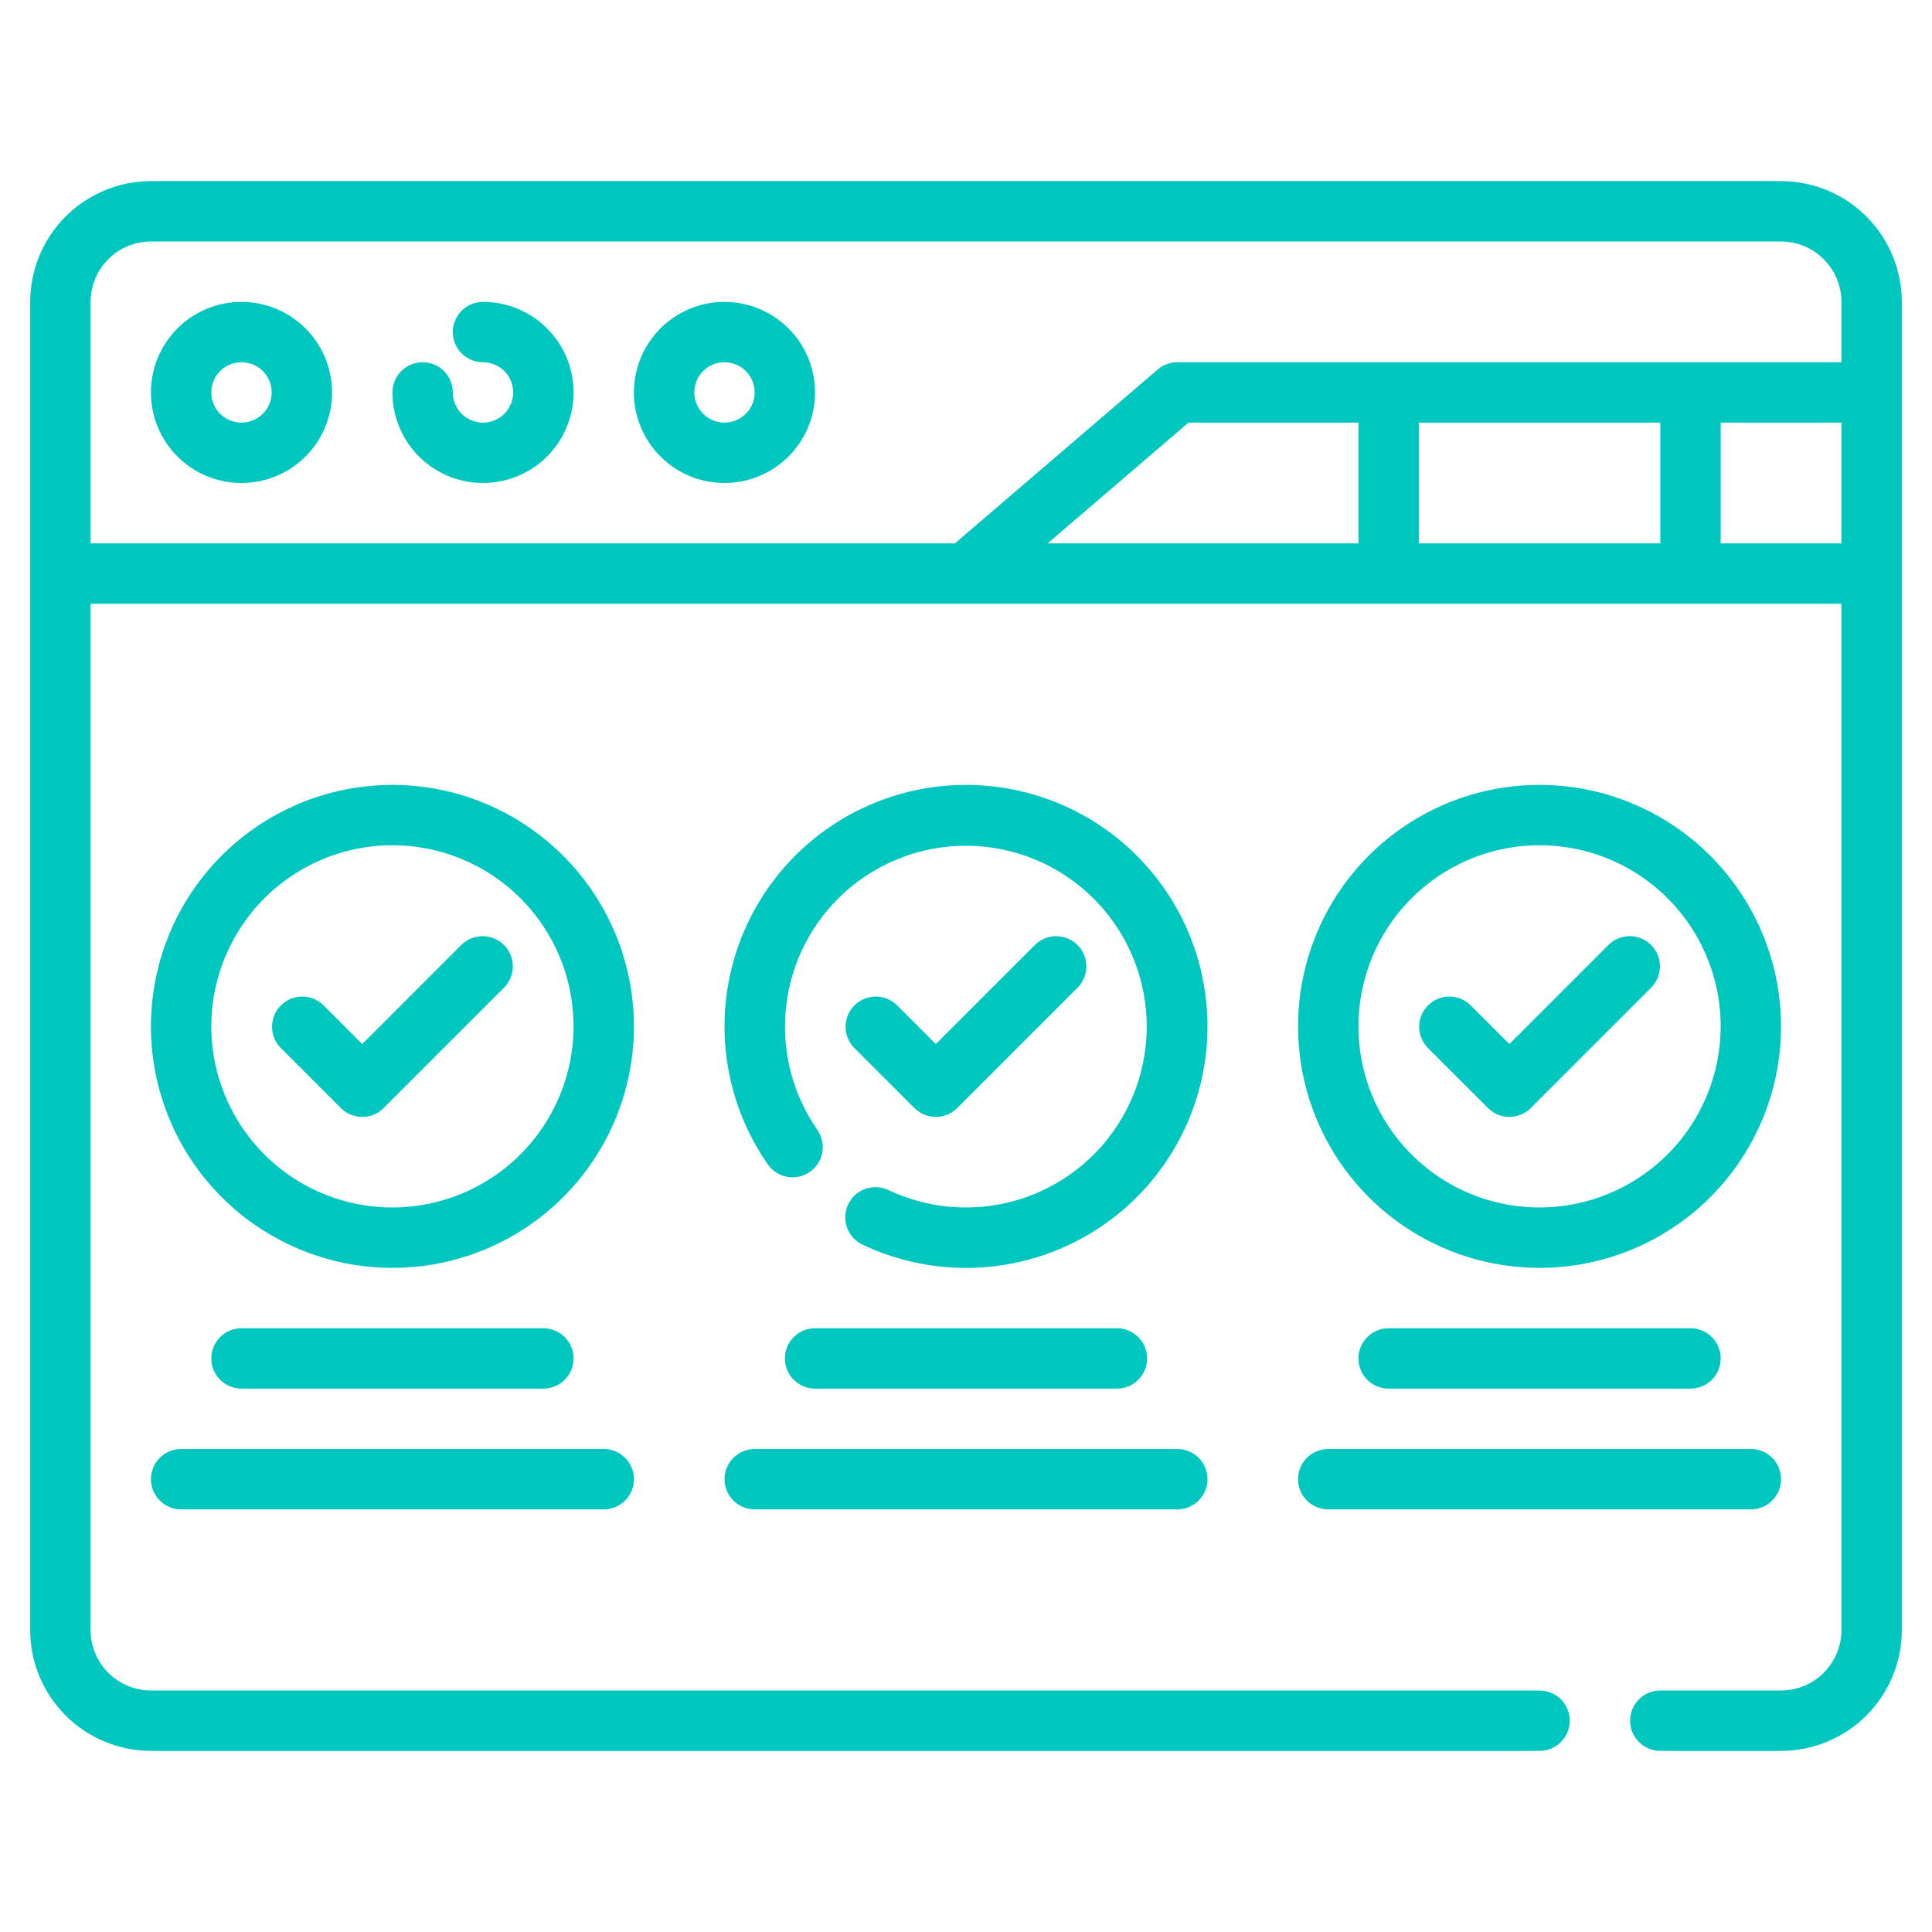 <svg xmlns="http://www.w3.org/2000/svg" width="54" height="54" viewBox="0 0 54 54" fill="none"><path d="M6.75 8.438C6.249 8.438 5.76 8.586 5.344 8.864C4.927 9.142 4.603 9.538 4.411 10C4.22 10.463 4.17 10.972 4.267 11.463C4.365 11.954 4.606 12.405 4.96 12.759C5.314 13.113 5.765 13.354 6.256 13.451C6.747 13.549 7.256 13.499 7.719 13.307C8.181 13.116 8.577 12.791 8.855 12.375C9.133 11.959 9.281 11.469 9.281 10.969C9.28 10.298 9.014 9.654 8.539 9.18C8.065 8.705 7.421 8.438 6.75 8.438ZM6.75 11.812C6.583 11.812 6.42 11.763 6.281 11.67C6.142 11.578 6.034 11.446 5.97 11.292C5.907 11.137 5.89 10.968 5.922 10.804C5.955 10.64 6.035 10.49 6.153 10.372C6.271 10.254 6.422 10.174 6.585 10.141C6.749 10.109 6.919 10.125 7.073 10.189C7.227 10.253 7.359 10.361 7.452 10.5C7.544 10.639 7.594 10.802 7.594 10.969C7.594 11.193 7.505 11.407 7.346 11.565C7.188 11.723 6.974 11.812 6.75 11.812ZM20.25 8.438C19.749 8.438 19.26 8.586 18.844 8.864C18.427 9.142 18.103 9.538 17.911 10C17.72 10.463 17.67 10.972 17.767 11.463C17.865 11.954 18.106 12.405 18.46 12.759C18.814 13.113 19.265 13.354 19.756 13.451C20.247 13.549 20.756 13.499 21.219 13.307C21.681 13.116 22.076 12.791 22.355 12.375C22.633 11.959 22.781 11.469 22.781 10.969C22.78 10.298 22.514 9.654 22.039 9.18C21.564 8.705 20.921 8.438 20.25 8.438ZM20.25 11.812C20.083 11.812 19.92 11.763 19.781 11.67C19.642 11.578 19.534 11.446 19.471 11.292C19.407 11.137 19.39 10.968 19.422 10.804C19.455 10.64 19.535 10.49 19.653 10.372C19.771 10.254 19.922 10.174 20.085 10.141C20.249 10.109 20.419 10.125 20.573 10.189C20.727 10.253 20.859 10.361 20.952 10.5C21.044 10.639 21.094 10.802 21.094 10.969C21.093 11.193 21.005 11.407 20.846 11.565C20.688 11.723 20.474 11.812 20.25 11.812ZM10.969 21.938C9.634 21.938 8.329 22.333 7.219 23.075C6.109 23.817 5.243 24.871 4.733 26.104C4.222 27.338 4.088 28.695 4.348 30.004C4.609 31.314 5.252 32.517 6.196 33.461C7.14 34.404 8.343 35.047 9.652 35.308C10.961 35.568 12.319 35.435 13.552 34.924C14.785 34.413 15.839 33.548 16.581 32.438C17.323 31.328 17.719 30.023 17.719 28.688C17.717 26.898 17.005 25.182 15.739 23.917C14.474 22.651 12.758 21.939 10.969 21.938ZM10.969 33.75C9.967 33.75 8.989 33.453 8.156 32.897C7.324 32.34 6.675 31.55 6.292 30.625C5.908 29.7 5.808 28.682 6.004 27.7C6.199 26.718 6.681 25.816 7.389 25.108C8.097 24.4 8.999 23.918 9.981 23.722C10.963 23.527 11.981 23.627 12.906 24.01C13.831 24.393 14.622 25.042 15.178 25.875C15.734 26.707 16.031 27.686 16.031 28.688C16.03 30.03 15.496 31.317 14.547 32.266C13.598 33.215 12.311 33.748 10.969 33.75ZM27 21.938C25.767 21.938 24.557 22.276 23.502 22.915C22.447 23.554 21.588 24.47 21.017 25.563C20.446 26.657 20.185 27.885 20.264 29.116C20.342 30.347 20.756 31.533 21.46 32.545C21.588 32.729 21.784 32.854 22.005 32.893C22.225 32.933 22.452 32.883 22.635 32.755C22.819 32.627 22.944 32.431 22.983 32.211C23.023 31.99 22.973 31.763 22.845 31.58C22.144 30.572 21.834 29.344 21.973 28.125C22.111 26.905 22.688 25.778 23.596 24.953C24.504 24.128 25.682 23.661 26.909 23.64C28.136 23.618 29.328 24.044 30.265 24.837C31.201 25.631 31.817 26.737 31.997 27.951C32.177 29.165 31.91 30.403 31.245 31.434C30.58 32.465 29.563 33.22 28.383 33.556C27.203 33.893 25.94 33.788 24.831 33.263C24.629 33.167 24.397 33.155 24.186 33.23C23.975 33.305 23.803 33.461 23.707 33.663C23.61 33.865 23.599 34.097 23.673 34.308C23.748 34.519 23.904 34.691 24.106 34.787C25.021 35.221 26.021 35.444 27.034 35.439C28.046 35.434 29.045 35.201 29.955 34.757C30.865 34.314 31.664 33.672 32.292 32.878C32.921 32.084 33.362 31.159 33.585 30.171C33.807 29.184 33.805 28.159 33.577 27.172C33.35 26.185 32.904 25.262 32.271 24.472C31.639 23.681 30.837 23.043 29.924 22.604C29.012 22.166 28.012 21.938 27 21.938ZM43.031 21.938C41.696 21.938 40.391 22.333 39.281 23.075C38.171 23.817 37.306 24.871 36.795 26.104C36.284 27.338 36.151 28.695 36.411 30.004C36.671 31.314 37.314 32.517 38.258 33.461C39.202 34.404 40.405 35.047 41.714 35.308C43.024 35.568 44.381 35.435 45.614 34.924C46.848 34.413 47.902 33.548 48.644 32.438C49.385 31.328 49.781 30.023 49.781 28.688C49.779 26.898 49.067 25.182 47.802 23.917C46.536 22.651 44.821 21.939 43.031 21.938ZM43.031 33.75C42.03 33.75 41.051 33.453 40.219 32.897C39.386 32.34 38.737 31.55 38.354 30.625C37.971 29.7 37.871 28.682 38.066 27.7C38.261 26.718 38.743 25.816 39.452 25.108C40.16 24.4 41.062 23.918 42.044 23.722C43.026 23.527 44.044 23.627 44.969 24.01C45.894 24.393 46.684 25.042 47.241 25.875C47.797 26.707 48.094 27.686 48.094 28.688C48.092 30.03 47.559 31.317 46.609 32.266C45.66 33.215 44.373 33.748 43.031 33.75ZM15.188 38.812C15.411 38.812 15.626 38.724 15.784 38.565C15.942 38.407 16.031 38.193 16.031 37.969C16.031 37.745 15.942 37.53 15.784 37.372C15.626 37.214 15.411 37.125 15.188 37.125H6.75C6.526 37.125 6.312 37.214 6.153 37.372C5.995 37.53 5.906 37.745 5.906 37.969C5.906 38.193 5.995 38.407 6.153 38.565C6.312 38.724 6.526 38.812 6.75 38.812H15.188ZM4.219 41.344C4.219 41.568 4.308 41.782 4.466 41.94C4.624 42.099 4.839 42.188 5.062 42.188H16.875C17.099 42.188 17.313 42.099 17.472 41.94C17.63 41.782 17.719 41.568 17.719 41.344C17.719 41.12 17.63 40.905 17.472 40.747C17.313 40.589 17.099 40.5 16.875 40.5H5.062C4.839 40.5 4.624 40.589 4.466 40.747C4.308 40.905 4.219 41.12 4.219 41.344ZM31.219 38.812C31.442 38.812 31.657 38.724 31.815 38.565C31.974 38.407 32.062 38.193 32.062 37.969C32.062 37.745 31.974 37.53 31.815 37.372C31.657 37.214 31.442 37.125 31.219 37.125H22.781C22.558 37.125 22.343 37.214 22.185 37.372C22.026 37.53 21.938 37.745 21.938 37.969C21.938 38.193 22.026 38.407 22.185 38.565C22.343 38.724 22.558 38.812 22.781 38.812H31.219ZM20.25 41.344C20.25 41.568 20.339 41.782 20.497 41.94C20.655 42.099 20.87 42.188 21.094 42.188H32.906C33.13 42.188 33.345 42.099 33.503 41.94C33.661 41.782 33.75 41.568 33.75 41.344C33.75 41.12 33.661 40.905 33.503 40.747C33.345 40.589 33.13 40.5 32.906 40.5H21.094C20.87 40.5 20.655 40.589 20.497 40.747C20.339 40.905 20.25 41.12 20.25 41.344ZM38.812 37.125C38.589 37.125 38.374 37.214 38.216 37.372C38.058 37.53 37.969 37.745 37.969 37.969C37.969 38.193 38.058 38.407 38.216 38.565C38.374 38.724 38.589 38.812 38.812 38.812H47.25C47.474 38.812 47.688 38.724 47.847 38.565C48.005 38.407 48.094 38.193 48.094 37.969C48.094 37.745 48.005 37.53 47.847 37.372C47.688 37.214 47.474 37.125 47.25 37.125H38.812ZM37.125 42.188H48.938C49.161 42.188 49.376 42.099 49.534 41.94C49.692 41.782 49.781 41.568 49.781 41.344C49.781 41.12 49.692 40.905 49.534 40.747C49.376 40.589 49.161 40.5 48.938 40.5H37.125C36.901 40.5 36.687 40.589 36.528 40.747C36.37 40.905 36.281 41.12 36.281 41.344C36.281 41.568 36.37 41.782 36.528 41.94C36.687 42.099 36.901 42.188 37.125 42.188Z" fill="#00C6C0"></path><path d="M12.903 26.403L10.125 29.182L9.034 28.091C8.875 27.937 8.662 27.852 8.44 27.854C8.219 27.856 8.008 27.945 7.851 28.101C7.695 28.258 7.606 28.469 7.604 28.69C7.602 28.912 7.687 29.125 7.841 29.284L9.528 30.971C9.687 31.13 9.901 31.218 10.125 31.218C10.349 31.218 10.563 31.13 10.721 30.971L14.096 27.596C14.25 27.437 14.335 27.224 14.333 27.003C14.331 26.782 14.243 26.57 14.086 26.414C13.93 26.257 13.718 26.169 13.497 26.166C13.276 26.165 13.062 26.25 12.903 26.403ZM25.56 30.971C25.718 31.13 25.932 31.218 26.156 31.218C26.38 31.218 26.594 31.13 26.753 30.971L30.128 27.596C30.281 27.437 30.366 27.224 30.364 27.003C30.363 26.782 30.274 26.57 30.117 26.414C29.961 26.257 29.749 26.169 29.528 26.166C29.307 26.165 29.094 26.25 28.935 26.403L26.156 29.182L25.065 28.091C24.906 27.937 24.693 27.852 24.472 27.854C24.25 27.856 24.039 27.945 23.882 28.101C23.726 28.258 23.637 28.469 23.635 28.69C23.633 28.912 23.718 29.125 23.872 29.284L25.56 30.971ZM44.966 26.403L42.187 29.182L41.096 28.091C40.937 27.937 40.724 27.852 40.503 27.854C40.282 27.856 40.07 27.945 39.914 28.101C39.757 28.258 39.669 28.469 39.666 28.69C39.665 28.912 39.75 29.125 39.903 29.284L41.591 30.971C41.749 31.13 41.964 31.218 42.187 31.218C42.411 31.218 42.626 31.13 42.784 30.971L46.159 27.596C46.313 27.437 46.398 27.224 46.396 27.003C46.394 26.782 46.305 26.57 46.149 26.414C45.992 26.257 45.781 26.169 45.559 26.166C45.338 26.165 45.125 26.25 44.966 26.403Z" fill="#00C6C0"></path><path d="M49.781 5.062H4.219C3.324 5.063 2.466 5.419 1.833 6.052C1.201 6.685 0.845 7.543 0.844 8.438V45.562C0.845 46.457 1.201 47.315 1.833 47.948C2.466 48.581 3.324 48.937 4.219 48.938H43.031C43.255 48.938 43.47 48.849 43.628 48.69C43.786 48.532 43.875 48.318 43.875 48.094C43.875 47.87 43.786 47.655 43.628 47.497C43.47 47.339 43.255 47.25 43.031 47.25H4.219C3.771 47.249 3.342 47.072 3.026 46.755C2.71 46.439 2.532 46.01 2.531 45.562V16.875C8.562 16.874 45.417 16.875 51.469 16.875V45.562C51.468 46.01 51.29 46.439 50.974 46.755C50.658 47.072 50.229 47.249 49.781 47.25H46.406C46.182 47.25 45.968 47.339 45.81 47.497C45.651 47.655 45.562 47.87 45.562 48.094C45.562 48.318 45.651 48.532 45.81 48.69C45.968 48.849 46.182 48.938 46.406 48.938H49.781C50.676 48.937 51.534 48.581 52.167 47.948C52.799 47.315 53.155 46.457 53.156 45.562V8.438C53.155 7.543 52.799 6.685 52.167 6.052C51.534 5.419 50.676 5.063 49.781 5.062ZM2.531 15.188V8.438C2.532 7.99 2.71 7.561 3.026 7.245C3.342 6.928 3.771 6.751 4.219 6.75H49.781C50.229 6.751 50.658 6.928 50.974 7.245C51.29 7.561 51.468 7.99 51.469 8.438V10.125H32.906C32.705 10.125 32.511 10.197 32.358 10.328L26.689 15.188H2.531ZM39.656 11.812H46.406V15.188H39.656V11.812ZM37.969 15.188H29.281L33.218 11.812H37.969V15.188ZM48.094 15.188V11.812H51.469V15.188H48.094Z" fill="#00C6C0"></path><path d="M13.5 8.438C13.276 8.438 13.062 8.526 12.903 8.685C12.745 8.843 12.656 9.057 12.656 9.281C12.656 9.505 12.745 9.72 12.903 9.878C13.062 10.036 13.276 10.125 13.5 10.125C13.667 10.125 13.83 10.175 13.969 10.267C14.107 10.36 14.216 10.492 14.28 10.646C14.343 10.8 14.36 10.97 14.328 11.133C14.295 11.297 14.215 11.447 14.097 11.565C13.979 11.683 13.828 11.764 13.665 11.796C13.501 11.829 13.331 11.812 13.177 11.748C13.023 11.684 12.891 11.576 12.798 11.438C12.706 11.299 12.656 11.136 12.656 10.969C12.656 10.745 12.567 10.53 12.409 10.372C12.251 10.214 12.036 10.125 11.812 10.125C11.589 10.125 11.374 10.214 11.216 10.372C11.058 10.53 10.969 10.745 10.969 10.969C10.969 11.469 11.117 11.959 11.395 12.375C11.674 12.791 12.069 13.116 12.531 13.307C12.994 13.499 13.503 13.549 13.994 13.451C14.485 13.354 14.936 13.113 15.29 12.759C15.644 12.405 15.885 11.954 15.983 11.463C16.08 10.972 16.03 10.463 15.839 10C15.647 9.538 15.322 9.142 14.906 8.864C14.49 8.586 14.001 8.438 13.5 8.438Z" fill="#00C6C0"></path></svg>